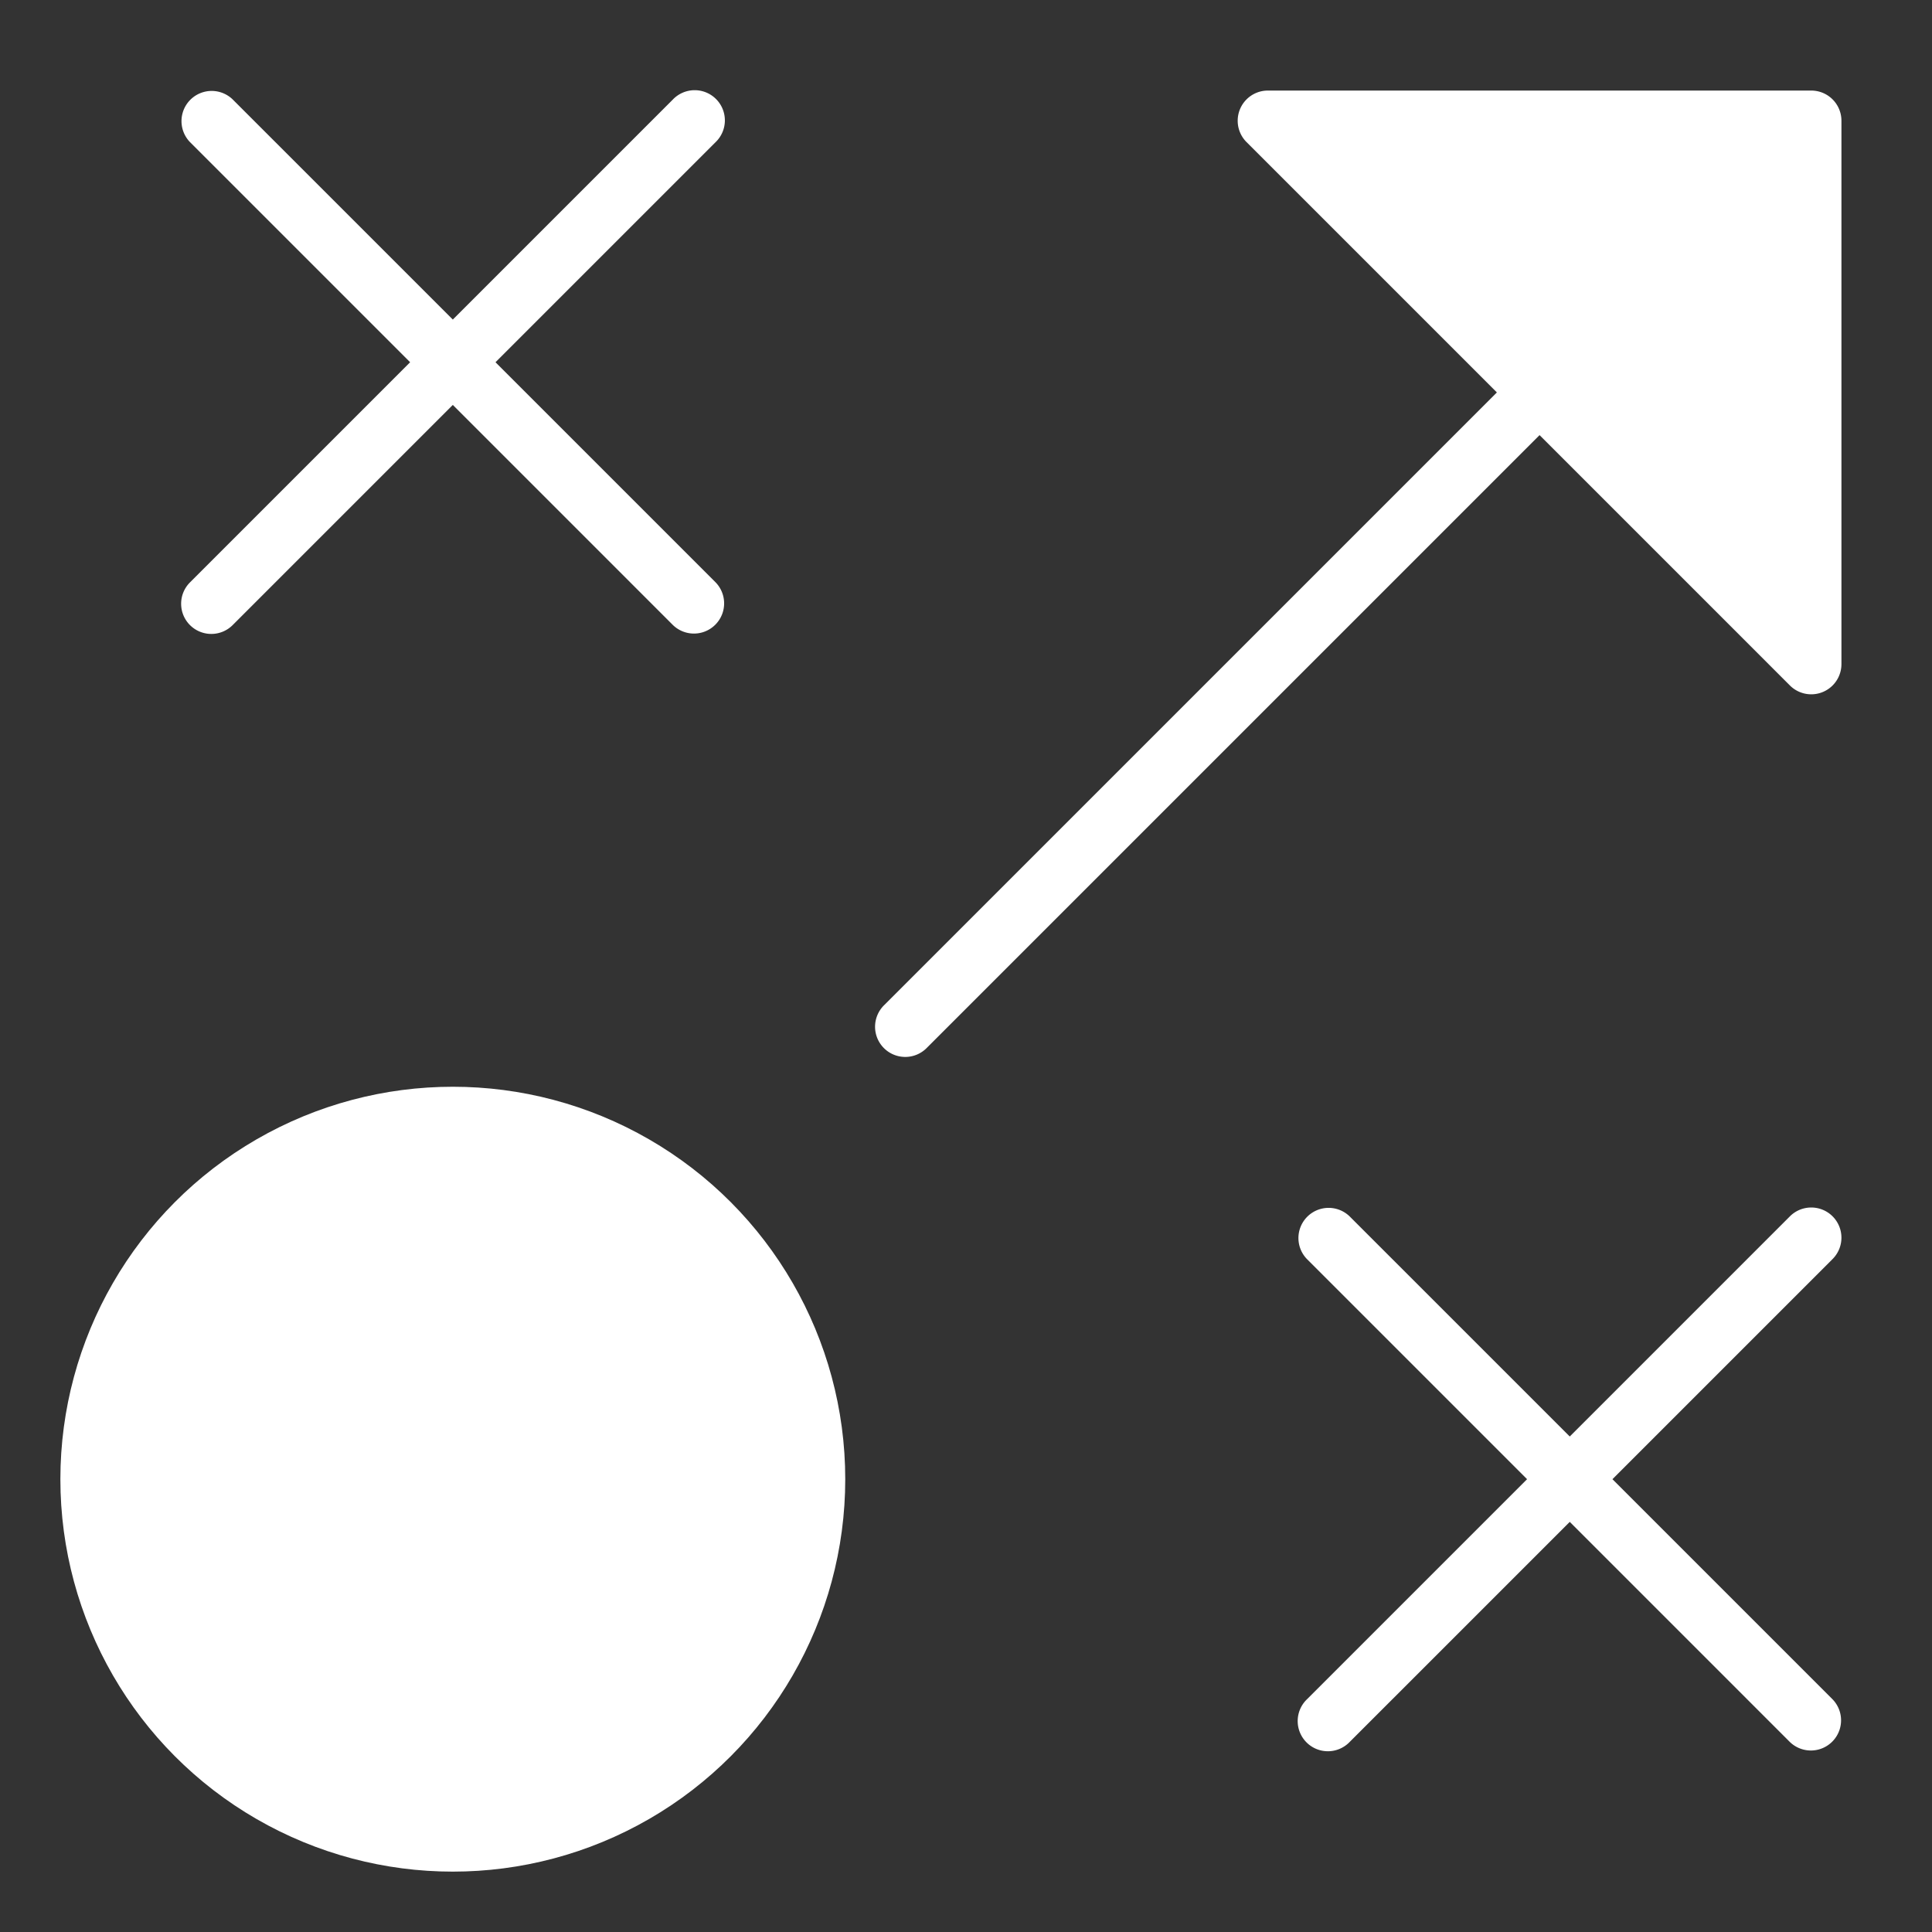 <svg xmlns="http://www.w3.org/2000/svg" height="64" width="64" viewBox="0 0 64 64"><rect x="0" y="0" width="64" height="64" fill="#333333" stroke="none"/><title>tactic</title><g fill="#ffffff" class="nc-icon-wrapper"><path data-color="color-2" d="M6.293,20.707a1,1,0,0,0,1.414,0L15,13.414l7.293,7.293a1,1,0,0,0,1.414-1.414L16.414,12l7.293-7.293a1,1,0,1,0-1.414-1.414L15,10.586,7.707,3.293A1,1,0,0,0,6.293,4.707L13.586,12,6.293,19.293A1,1,0,0,0,6.293,20.707Z"></path><path data-color="color-2" d="M60.707,40.293a1,1,0,0,0-1.414,0L52,47.586l-7.293-7.293a1,1,0,0,0-1.414,1.414L50.586,49l-7.293,7.293a1,1,0,1,0,1.414,1.414L52,50.414l7.293,7.293a1,1,0,0,0,1.414-1.414L53.414,49l7.293-7.293A1,1,0,0,0,60.707,40.293Z"></path><circle cx="15" cy="49" r="13" fill="#ffffff"></circle><path d="M60,3H42a1,1,0,0,0-.707,1.707L49.586,13,29.293,33.293a1,1,0,1,0,1.414,1.414L51,14.414l8.293,8.293A1,1,0,0,0,61,22V4A1,1,0,0,0,60,3Z" fill="#ffffff"></path></g></svg>